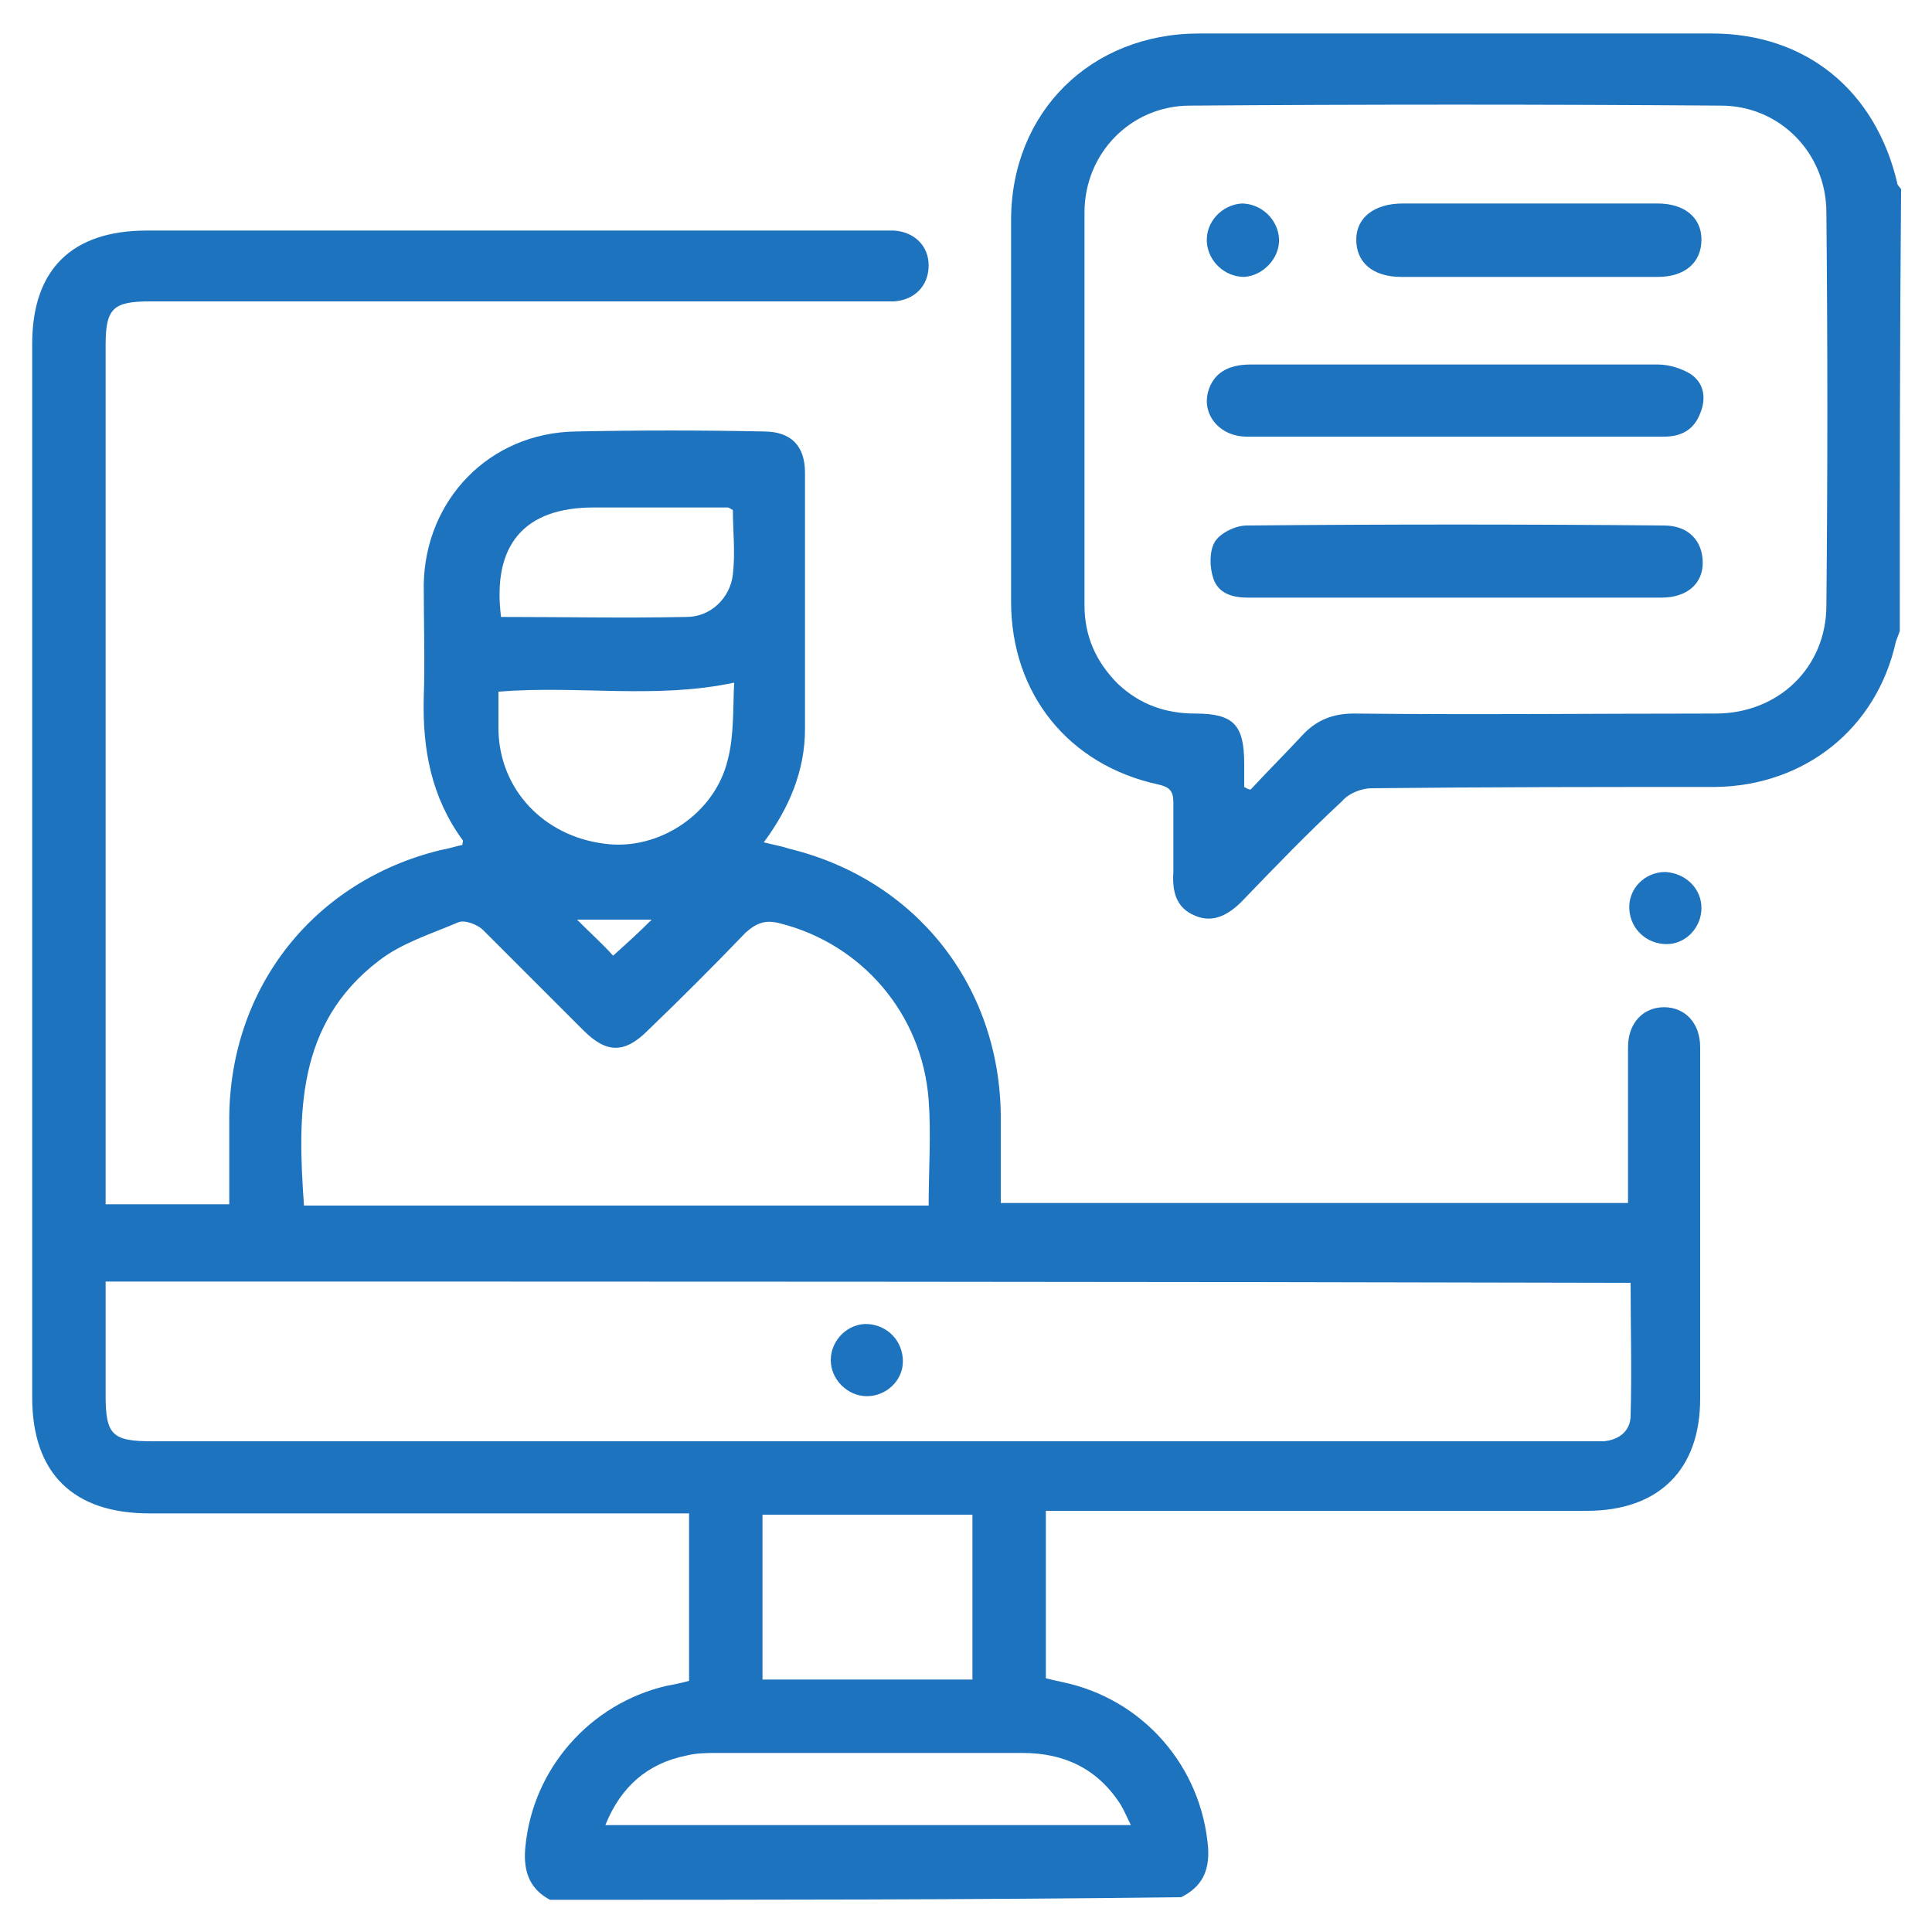 <?xml version="1.0" encoding="utf-8"?>
<!-- Generator: Adobe Illustrator 25.4.1, SVG Export Plug-In . SVG Version: 6.00 Build 0)  -->
<svg version="1.1" id="Layer_1" xmlns="http://www.w3.org/2000/svg" xmlns:xlink="http://www.w3.org/1999/xlink" x="0px" y="0px"
	 viewBox="0 0 150 150" style="enable-background:new 0 0 150 150;" xml:space="preserve">
<style type="text/css">
	.st0{fill:#1D73BD;}
</style>
<g>
	<path class="st0" d="M42.7,147.5c-1.7-0.9-2.1-2.4-1.9-4.2c0.6-6,5-11,10.9-12.4c0.5-0.1,1.1-0.2,1.8-0.4c0-2.2,0-4.3,0-6.5
		c0-2.1,0-4.2,0-6.5c-0.7,0-1.3,0-1.9,0c-13.3,0-26.7,0-40,0c-5.9,0-9.1-3.1-9.1-9c0-27.3,0-54.6,0-81.8c0-5.8,3.1-8.8,8.9-8.8
		c18.9,0,37.7,0,56.6,0c0.5,0,0.9,0,1.4,0c1.6,0.1,2.7,1.2,2.7,2.7c0,1.6-1.1,2.7-2.7,2.8c-0.6,0-1.1,0-1.7,0c-18.7,0-37.3,0-56,0
		c-2.9,0-3.5,0.5-3.5,3.4c0,21.6,0,43.3,0,64.9c0,0.6,0,1.2,0,1.8c3.3,0,6.3,0,9.6,0c0-2.3,0-4.6,0-6.8c0.1-10.1,6.6-18.3,16.4-20.7
		c0.6-0.1,1.2-0.3,1.7-0.4c0-0.2,0.1-0.3,0-0.4c-2.4-3.3-3.1-7-3-11c0.1-2.9,0-5.8,0-8.8c0.1-6.6,5.1-11.8,11.8-11.9
		c4.9-0.1,9.8-0.1,14.6,0c2.1,0,3.2,1.1,3.2,3.2c0,6.6,0,13.3,0,19.9c0,3.2-1.2,6.1-3.2,8.8c0.8,0.2,1.4,0.3,2,0.5
		c9.8,2.4,16.3,10.6,16.4,20.7c0,2.3,0,4.5,0,6.8c16.3,0,32.4,0,48.7,0c0-2.7,0-5.4,0-8c0-1.4,0-2.7,0-4.1c0-1.9,1.2-3.1,2.8-3.1
		c1.6,0,2.8,1.2,2.8,3.1c0,5.6,0,11.3,0,16.9c0,3.5,0,6.9,0,10.4c0,5.5-3.2,8.7-8.8,8.7c-13.3,0-26.7,0-40,0c-0.6,0-1.3,0-2,0
		c0,4.4,0,8.6,0,13c0.4,0.1,0.8,0.2,1.3,0.3c6.2,1.3,10.8,6.5,11.3,12.9c0.1,1.8-0.5,3-2.1,3.8C75.5,147.5,59.1,147.5,42.7,147.5z
		 M8.2,99.5c0,3,0,5.9,0,8.8c0,3.1,0.5,3.6,3.6,3.6c37.1,0,74.2,0,111.3,0c0.5,0,0.9,0,1.4,0c1.2-0.1,2.1-0.8,2.1-2
		c0.1-3.4,0-6.8,0-10.3C87,99.5,47.7,99.5,8.2,99.5z M72.1,93.6c0-2.8,0.2-5.5,0-8.2c-0.5-6.7-5.2-12.1-11.5-13.7
		c-1.1-0.3-1.8-0.1-2.7,0.7c-2.5,2.6-5,5.1-7.6,7.6c-1.8,1.8-3.2,1.8-5,0c-2.6-2.6-5.2-5.2-7.8-7.8c-0.4-0.4-1.4-0.8-1.9-0.6
		c-2.1,0.9-4.4,1.6-6.2,3c-6.4,4.9-6.3,11.9-5.8,19C39.8,93.6,55.9,93.6,72.1,93.6z M75.5,117.6c-5.5,0-10.9,0-16.3,0
		c0,4.3,0,8.6,0,12.8c5.5,0,10.9,0,16.3,0C75.5,126.1,75.5,121.9,75.5,117.6z M87.8,141.7c-0.3-0.6-0.5-1.1-0.8-1.6
		c-1.8-2.8-4.4-4-7.6-4c-7.9,0-15.8,0-23.7,0c-0.8,0-1.6,0-2.4,0.2c-3,0.6-5.1,2.4-6.3,5.4C60.6,141.7,74.1,141.7,87.8,141.7z
		 M38.7,53.7c0,1.1,0,2,0,3c0.1,4.6,3.5,8.2,8.2,8.8c4.2,0.6,8.6-2.3,9.6-6.5c0.5-1.9,0.4-4,0.5-6C50.9,54.3,44.9,53.2,38.7,53.7z
		 M38.9,47.9c4.8,0,9.6,0.1,14.4,0c1.9,0,3.4-1.5,3.6-3.3c0.2-1.7,0-3.4,0-5c-0.2-0.1-0.3-0.2-0.4-0.2c-3.5,0-6.9,0-10.4,0
		C40.7,39.4,38.2,42.3,38.9,47.9z M47.6,74.2c1-0.9,2-1.8,3-2.8c-1.9,0-3.8,0-5.8,0C45.9,72.5,46.9,73.4,47.6,74.2z"/>
	<path class="st0" d="M147.5,49c-0.1,0.3-0.2,0.5-0.3,0.8c-1.5,6.8-7.1,11.2-14,11.3c-8.9,0-17.8,0-26.7,0.1c-0.8,0-1.8,0.4-2.3,1
		c-2.7,2.5-5.2,5.1-7.8,7.8c-1,1-2.2,1.7-3.6,1.1c-1.5-0.6-1.8-1.9-1.7-3.4c0-1.8,0-3.6,0-5.4c0-0.9-0.3-1.2-1.2-1.4
		c-6.9-1.5-11.4-7-11.4-14.2c0-9.9,0-19.7,0-29.6c0-8.4,6.2-14.5,14.6-14.5c13.3,0,26.6,0,39.8,0c7.3,0,12.7,4.4,14.4,11.6
		c0,0.2,0.2,0.3,0.3,0.5C147.5,26.1,147.5,37.5,147.5,49z M96.6,61.1c0.2,0.1,0.3,0.2,0.5,0.2c1.3-1.4,2.7-2.8,4-4.2
		c1.1-1.2,2.4-1.7,4-1.7c9.4,0.1,18.7,0,28.1,0c4.9,0,8.6-3.6,8.6-8.4c0.1-10.2,0.1-20.3,0-30.5c0-4.6-3.6-8.3-8.2-8.3
		c-13.7-0.1-27.5-0.1-41.2,0c-4.6,0-8.2,3.7-8.2,8.3c0,10.2,0,20.3,0,30.5c0,2.4,0.9,4.4,2.6,6.1c1.7,1.6,3.7,2.3,6,2.3
		c3,0,3.8,0.9,3.8,3.9C96.6,59.9,96.6,60.5,96.6,61.1z"/>
	<path class="st0" d="M132.1,70.5c0,1.5-1.2,2.8-2.7,2.8c-1.5,0-2.8-1.1-2.9-2.7c-0.1-1.6,1.2-2.9,2.8-2.9
		C130.9,67.8,132.1,69,132.1,70.5z"/>
	<path class="st0" d="M67.3,108.4c-1.5,0-2.8-1.3-2.8-2.8c0-1.6,1.4-2.9,2.9-2.8c1.5,0.1,2.7,1.3,2.7,2.9
		C70.1,107.2,68.8,108.4,67.3,108.4z"/>
	<path class="st0" d="M113,33.9c-5.4,0-10.8,0-16.2,0c-2.1,0-3.5-1.7-3-3.5c0.4-1.4,1.5-2.1,3.3-2.1c4.9,0,9.9,0,14.8,0
		c5.6,0,11.2,0,16.8,0c0.9,0,1.8,0.3,2.5,0.7c1.1,0.7,1.3,1.9,0.8,3.1c-0.5,1.3-1.5,1.8-2.8,1.8c-5.1,0-10.2,0-15.2,0
		C113.6,33.9,113.3,33.9,113,33.9z"/>
	<path class="st0" d="M113,46.4c-5.4,0-10.8,0-16.1,0c-1.2,0-2.3-0.3-2.7-1.5c-0.3-0.9-0.3-2.1,0.1-2.8c0.4-0.7,1.6-1.3,2.5-1.3
		c10.8-0.1,21.6-0.1,32.4,0c1.9,0,3,1.2,3,2.9c0,1.6-1.2,2.7-3.2,2.7C123.7,46.4,118.3,46.4,113,46.4z"/>
	<path class="st0" d="M118.8,15.8c3.3,0,6.6,0,9.9,0c2.1,0,3.4,1.1,3.4,2.8c0,1.8-1.3,2.9-3.4,2.9c-6.6,0-13.3,0-19.9,0
		c-2.2,0-3.5-1.1-3.5-2.9c0-1.7,1.4-2.8,3.6-2.8C112.2,15.8,115.5,15.8,118.8,15.8z"/>
	<path class="st0" d="M96.6,21.5c-1.5,0-2.8-1.2-2.9-2.7c-0.1-1.6,1.2-2.9,2.7-3c1.5,0,2.8,1.2,2.9,2.7C99.4,20,98.1,21.4,96.6,21.5
		z"/>
</g>
</svg>
